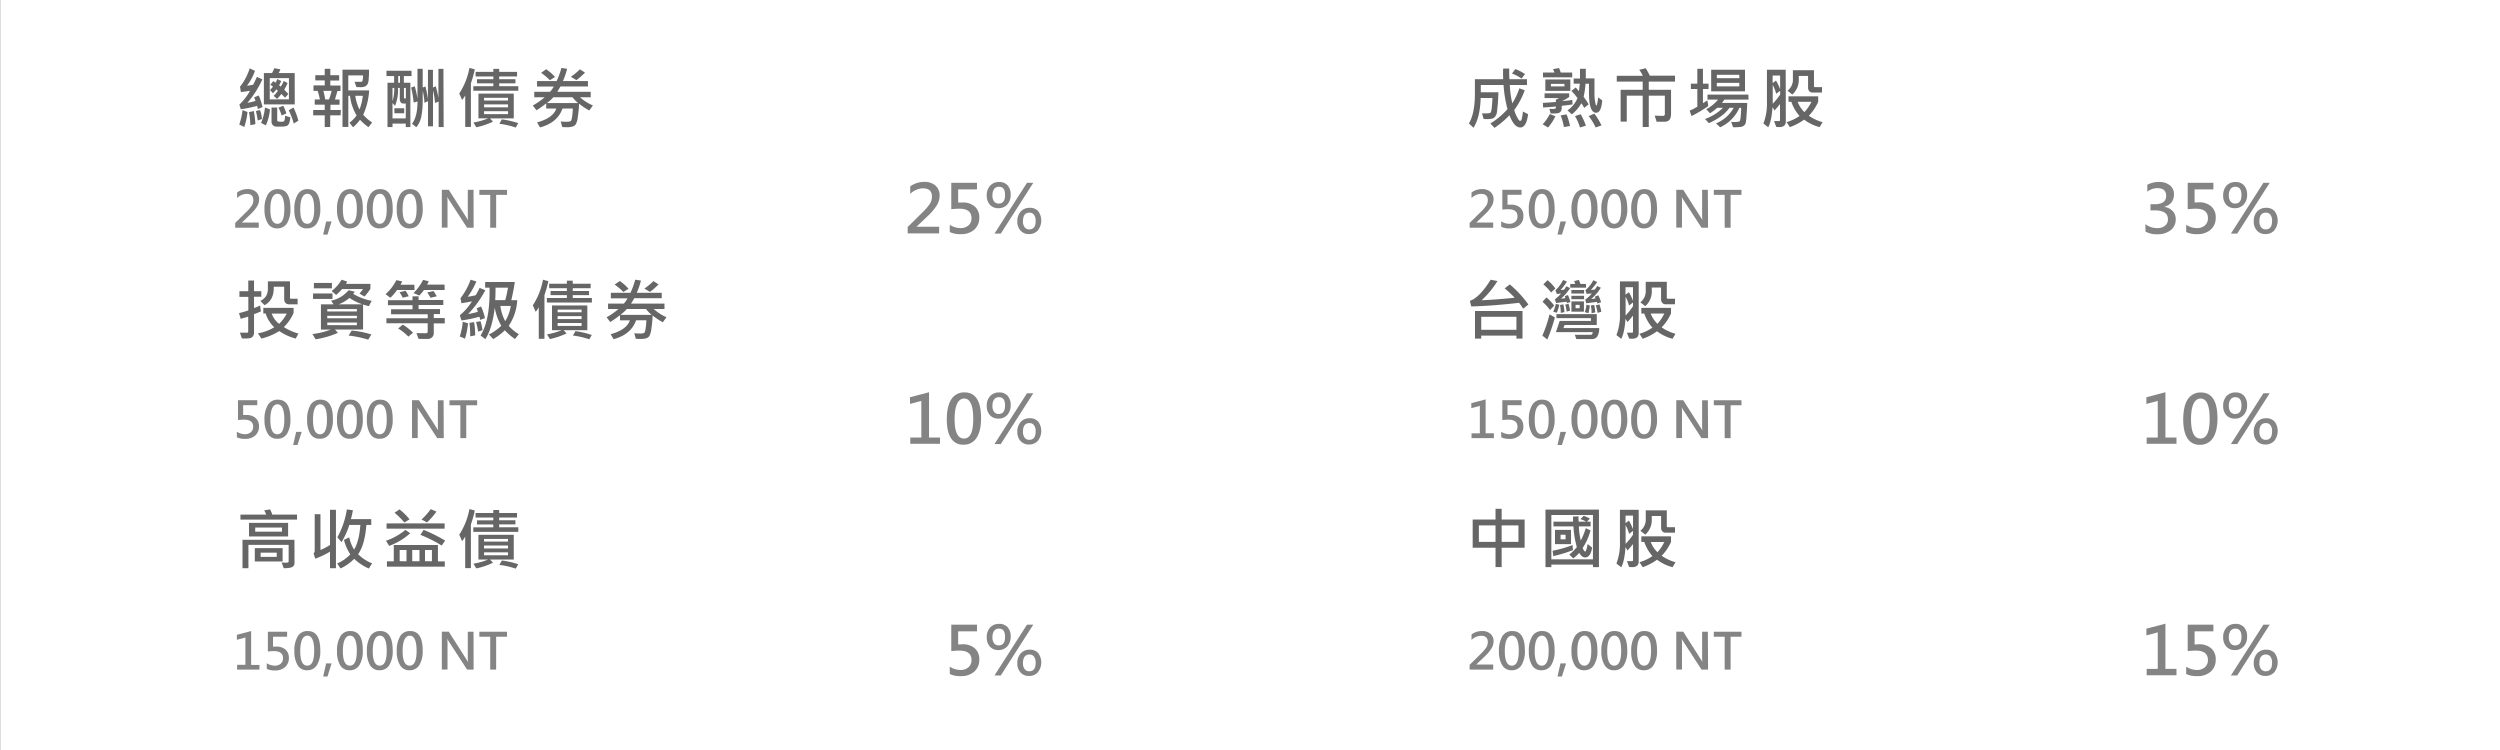 <svg id="圖層_1" data-name="圖層 1" xmlns="http://www.w3.org/2000/svg" viewBox="0 0 1000 300"><rect x="0" y="0" width="1000" height="300" fill="#333333" stroke="none"/><title>page6_pad_symbol2</title><rect x="0.07" y="-0.07" width="1006.87" height="300.8" style="fill:#fff"/><path d="M99,44.79a26.37,26.37,0,0,1-1.3,6l-2-1a24.8,24.8,0,0,0,1.31-5.74Zm6.08-2-1.94.85c-.08-.47-.18-.9-.28-1.28a59,59,0,0,1-6.53,1.34l-.59-1.85A21.94,21.94,0,0,0,100,36.3c-1.3.24-2.52.41-3.65.51L96,34.7a22.65,22.65,0,0,0,3.88-7.36l2.11,1a20.55,20.55,0,0,1-3.2,5.92,17.15,17.15,0,0,0,2.48-.38c.26-.49.76-1.53,1.5-3.13l2.17,1a38.26,38.26,0,0,1-6,9.39,27.39,27.39,0,0,0,3.24-.77,7.6,7.6,0,0,0-.51-1.42l1.82-.77A25.62,25.62,0,0,1,105,42.75Zm-2.89,6.87-2.06.4a29.18,29.18,0,0,0-.54-5.21l1.93-.43A36.25,36.25,0,0,1,102.15,49.62Zm2.64-2.08-1.74.62a29.46,29.46,0,0,0-.74-3.78L104,44A14.92,14.92,0,0,1,104.79,47.54ZM108,43.77a20.32,20.32,0,0,1-1.66,6.39l-1.9-1A22.52,22.52,0,0,0,106,43Zm9.9-2H105.55V29.22h3.26a12.21,12.21,0,0,0,.9-1.94l2.45.46a10.31,10.31,0,0,1-.68,1.48h6.4Zm-2.33-2.05V31.24H107.9v8.52Zm-.22-2.12L114,39.08c-.63-.67-1.12-1.17-1.45-1.49a17.5,17.5,0,0,1-1.73,1.95l-1.36-1.21a12.58,12.58,0,0,0,1.71-2l-.61-.59q-.47.57-1.38,1.56L108,36a16,16,0,0,0,1.2-1.34c-.28-.21-.64-.48-1.07-.78l1.21-1.44c.18.11.48.32.9.64a15.21,15.21,0,0,0,.69-1.47l1.59.83-.88,1.69a7.48,7.48,0,0,1,.64.53,11,11,0,0,0,1.2-2.28l1.56.83a18.38,18.38,0,0,1-1.35,2.66Zm.76,9.34a8.51,8.51,0,0,1-.47,2.42,1.9,1.9,0,0,1-.93,1,6.74,6.74,0,0,1-2.42.28c-.75,0-1.38,0-1.86,0a2,2,0,0,1-1.28-.58,1.82,1.82,0,0,1-.54-1.36V43h2.27v5a.53.53,0,0,0,.28.55,4.77,4.77,0,0,0,1.51.13,1,1,0,0,0,1.23-1,7,7,0,0,0,.12-1.4Zm-1.53-1.6-1.92.87a18.16,18.16,0,0,0-1.27-3.17l1.91-.74A19.54,19.54,0,0,1,114.56,45.38Zm4.79,2.93-1.88,1.15a26.7,26.7,0,0,0-2-5.3L117.37,43A25.92,25.92,0,0,1,119.35,48.31Z" style="fill:#666"/><path d="M136.25,46.12h-4.17v4.67h-2.19V46.12h-4.61V44h4.61V41.86h-4V39.78h2.06a22.78,22.78,0,0,0-.9-3.43h-1.66V34.17h4.5v-2h-3.78V30.09h3.78V27.53h2.24v2.56h3.53v2.12h-3.53v2h4.07v2.18h-1.23c-.22.85-.57,2-1,3.43h1.85v2.08h-3.64V44h4.17Zm-3.6-9.77h-3.3c.25.91.5,2.06.75,3.43h1.48A27.25,27.25,0,0,0,132.65,36.35ZM148.86,49l-1.48,1.87A23.25,23.25,0,0,1,144,47.91a18,18,0,0,1-2.76,3l-1.45-1.81a13.69,13.69,0,0,0,2.85-2.93A19.44,19.44,0,0,1,140,38.31h-.67V50.77H137V27.87h10.62c0,1.36-.05,2.6-.15,3.73a4.71,4.71,0,0,1-.49,2.14,5.15,5.15,0,0,1-.78.77,4.64,4.64,0,0,1-2.34.34c-.4,0-.82,0-1.27,0l-.77-2.12c.46,0,1.34,0,2.62,0a.6.6,0,0,0,.5-.28,6.61,6.61,0,0,0,.27-2.29h-5.9v6h8.35a27.49,27.49,0,0,1-2.37,9.74A17.34,17.34,0,0,0,148.86,49Zm-3.73-10.67h-3a16,16,0,0,0,1.68,5.46A22,22,0,0,0,145.13,38.31Z" style="fill:#666"/><path d="M164.63,30.42h-3.09V33.1h2.61V50.82h-1.84V49.44H157v1.38h-2V33.1h2.65V30.42H154.6V28.3h10Zm-2.32,16.93V41.42h-1a1.24,1.24,0,0,1-1-.47,1.81,1.81,0,0,1-.39-1.19V35.17h-.72a16.52,16.52,0,0,1-1.19,7.17L157,41.2v6.15Zm-4.63-12.18H157v5.28A15.41,15.41,0,0,0,157.68,35.17Zm4,10.13h-3.93v-2h3.93ZM160,33.1V30.42h-.72V33.1Zm2.35,6.28V35.17h-.77V39c0,.25.11.38.34.38Zm15.11,11.44h-2V40.61L174,41.2a25.69,25.69,0,0,0-.8-5V50.53h-2V40.45l-1.43.69a23.11,23.11,0,0,0-.69-4.79v3.43a33.81,33.81,0,0,1-.55,6.8,9.8,9.8,0,0,1-2,4.31l-1.73-1.38Q167,46.65,167,40.58l-1.54.43a43.17,43.17,0,0,0-1-6l1.45-.49a38.44,38.44,0,0,1,1.08,5v-12h2.09V35l1.1-.41a42.37,42.37,0,0,1,1,5.08V27.92h2V35l1.12-.49a34.65,34.65,0,0,1,1.07,4.77V27.56h2Z" style="fill:#666"/><path d="M189.92,27.74c-.2,1-.5,2.2-.92,3.61l-.64,2V50.77h-2.27V38.18A11.68,11.68,0,0,1,184.83,40l-1.12-2.6a28,28,0,0,0,4.06-10.24Zm17.41,8.56h-18V34.48h8V33.33h-6.53V31.67h6.53V30.58h-7.09V28.76h7.09v-1.2h2.35v1.2h7.15v1.82h-7.15v1.09h6.51v1.66h-6.51v1.15h7.66Zm-1.82,11.07H196l1.21,1.27a28.61,28.61,0,0,1-6.69,2.27L189.38,49a27.23,27.23,0,0,0,5.88-1.66h-3.88v-9.9h14.13Zm-2.3-7.17V39.13h-9.58V40.2Zm0,2.73V41.76h-9.58v1.17Zm0,2.73V44.49h-9.58v1.17Zm4.09,3.59-1,1.77a33.25,33.25,0,0,0-6.56-1.51l1-1.76A35.38,35.38,0,0,1,207.3,49.25Z" style="fill:#666"/><path d="M237.16,42.19l-1.45,2a27.62,27.62,0,0,1-4.09-2.71,42.8,42.8,0,0,1-.47,5.15,9.47,9.47,0,0,1-.77,3,2.57,2.57,0,0,1-1.09.9,6.77,6.77,0,0,1-2.61.34c-.76,0-1.35,0-1.78-.07l-.61-2.22a18.45,18.45,0,0,0,2,.12,6.35,6.35,0,0,0,1.72-.14,1,1,0,0,0,.5-.44,7.51,7.51,0,0,0,.36-1.65,26.92,26.92,0,0,0,.26-3.07H225q-2,5.7-9,7.57l-1.18-2q6.44-1.78,7.71-5.56h-4.05V41.35a43.68,43.68,0,0,1-3.88,2.76l-1.49-1.9a28.47,28.47,0,0,0,4.76-3.31h-4.17V36.73h6.31a10.67,10.67,0,0,0,1.5-2.12h-6.69V32.42h7.84a30.25,30.25,0,0,0,1.89-5.24l2.3.33a27.45,27.45,0,0,1-1.68,4.91h10v2.17h-11c-.18.36-.6,1.08-1.26,2.14h13.37V38.9h-4.29A19.31,19.31,0,0,0,237.16,42.19ZM222,30.79l-2.06,1.29a22.74,22.74,0,0,0-3.5-2.94l2-1.45A17.52,17.52,0,0,1,222,30.79Zm9.22,10.43A14.91,14.91,0,0,1,229,38.9h-7.66a17.12,17.12,0,0,1-2.56,2.32ZM234,29.05a28.8,28.8,0,0,1-3.43,3l-2.22-1.32a27.74,27.74,0,0,0,3.61-3Z" style="fill:#666"/><path d="M104.52,118.69h-2.91v4.52q.94-.3,2.46-1l.27,2.38c-1,.42-1.89.78-2.73,1.07v7.35a2.4,2.4,0,0,1-.41,1.47,1.91,1.91,0,0,1-1,.72,6.3,6.3,0,0,1-1.78.18c-.46,0-1,0-1.66,0l-.79-2.3,2.86,0c.3,0,.45-.14.45-.43v-6c-1.35.41-2.37.71-3,.88l-.67-2.27c1.58-.41,2.82-.77,3.72-1.1v-5.4H95.77v-2.28h3.54v-4.28h2.3v4.28h2.91Zm14.86,14.74-1.1,2a21.36,21.36,0,0,1-6.58-3,24.4,24.4,0,0,1-7.15,3l-1.38-2.1a18.15,18.15,0,0,0,6.54-2.44,12.68,12.68,0,0,1-3.45-5.51h-.94v-2.22h12.12v2a17.56,17.56,0,0,1-3.9,5.67A22,22,0,0,0,119.38,133.43Zm-.33-11.69h-3.24c-1.43,0-2.14-.75-2.14-2.27V114.7H109.5c.11,3.57-1.12,6-3.67,7.38l-1.71-1.71a5.8,5.8,0,0,0,2.35-2,6,6,0,0,0,.68-3.08v-2.75H116v6.61c0,.23.11.35.33.35h2.71Zm-4.34,3.69h-6a8.36,8.36,0,0,0,2.94,4.1A15.79,15.79,0,0,0,114.71,125.43Z" style="fill:#666"/><path d="M148.68,120.32l-1.12,2.14a18.57,18.57,0,0,1-2.33-.66v10H134l1.15,1.34a35.16,35.16,0,0,1-8.91,2.57L125,133.62a31.66,31.66,0,0,0,7.3-1.77h-3.93V121.74h5.06l-1-1.47a12.29,12.29,0,0,0,7-4.17l2.43.54a4.17,4.17,0,0,1-.58.9A21.6,21.6,0,0,0,148.68,120.32ZM133,119.58h-7.79v-2.2H133Zm-.24-4.26h-7.2v-2.15h7.2Zm10,9.26v-.94H130.91v.94Zm0,2.73v-1H130.91v1Zm0,2.78V129H130.91v1.05Zm5.38-14.47a30.46,30.46,0,0,1-2.34,3l-2-1.2c.23-.26.7-.86,1.44-1.79h-8.43a21.65,21.65,0,0,1-2.35,2.35l-1.81-1.56a16,16,0,0,0,4-4.54l2.19.74a2.37,2.37,0,0,1-.51.94h9.85ZM145,121.74a21.08,21.08,0,0,1-5.22-2.57,14.18,14.18,0,0,1-4.35,2.57Zm3.56,12.06-1.28,2.06a41.66,41.66,0,0,0-7.84-1.63l1.23-2A34.17,34.17,0,0,1,148.53,133.8Z" style="fill:#666"/><path d="M165.8,116h-7a16.8,16.8,0,0,1-2.67,3.11l-1.9-1.45a19.16,19.16,0,0,0,4.33-5.61l2.33.53c-.14.32-.37.76-.67,1.32h5.53Zm12.1,13.35h-4.39v3.88a2.22,2.22,0,0,1-.66,1.67,2.33,2.33,0,0,1-1.54.67c-.59,0-1.25,0-2,0s-1.35,0-1.91-.05l-.82-2.28c.71,0,2,.06,3.77.06.48,0,.72-.23.72-.67v-3.32H154.57v-2h16.51v-1.6H156.43v-2H165v-1.63h-9.82v-2H165v-1.56h2.43V120h9.9v2h-9.9v1.63H176v2h-2.49v1.6h4.39Zm-12.71,3.75-1.84,1.55a21,21,0,0,0-4.09-3.26l1.87-1.55A21,21,0,0,1,165.19,133.08Zm-1.71-14.58-2.4.54a15.89,15.89,0,0,0-1.29-2.17l2.46-.59A19.33,19.33,0,0,1,163.48,118.5ZM177.85,116h-8.27a17.06,17.06,0,0,1-1.87,2.22l-2.3-1a20.41,20.41,0,0,0,3.83-5.28l2.25.57a12.88,12.88,0,0,1-.66,1.34h7Zm-3.16,2.52-2.49.59a13.24,13.24,0,0,0-1.32-2.11l2.5-.59A18.85,18.85,0,0,1,174.69,118.5Z" style="fill:#666"/><path d="M194.13,116.1a42.33,42.33,0,0,1-6.87,9.5,22.91,22.91,0,0,0,3.88-.89,7,7,0,0,0-.48-1.39l1.76-.73a20.71,20.71,0,0,1,1.55,4.66l-1.92.72a5.34,5.34,0,0,0-.3-1.28,51.25,51.25,0,0,1-7.17,1.49l-.66-2.05a23.66,23.66,0,0,0,4.87-5.59c-1.19.25-2.59.5-4.21.75l-.39-2a27.08,27.08,0,0,0,4.06-7.41l2.3.7a30.39,30.39,0,0,1-3.45,6.12,29.79,29.79,0,0,0,3.18-.61,31,31,0,0,0,1.58-2.94Zm-6.92,13.21a31.06,31.06,0,0,1-1.2,6.15l-2.09-.88a25.9,25.9,0,0,0,1.17-5.89Zm2.86,4.84-2,.38c0-.39,0-.79,0-1.2a34.79,34.79,0,0,0-.3-4.18l1.87-.3A33.65,33.65,0,0,1,190.07,134.15Zm2.94-2.09-1.77.59a26.83,26.83,0,0,0-.82-3.85l1.79-.32A23.93,23.93,0,0,1,193,132.06Zm14.52,1.61L206,135.6a20.62,20.62,0,0,1-4.05-3.49,24.12,24.12,0,0,1-4.65,3.52l-1.74-1.83a19.82,19.82,0,0,0,4.95-3.48,21.48,21.48,0,0,1-2.6-7.3q-1,8.34-3.77,12.63l-1.9-1.45q3.83-6.19,3.58-19.14h-1.76v-2.25h11.86q-.6,4-1.4,7.27h2.38a20.42,20.42,0,0,1-3.4,10.24A16.11,16.11,0,0,0,207.53,133.67Zm-4.32-18.61h-5c0,1.53,0,3.2-.13,5h4C202.55,118.47,202.9,116.8,203.21,115.06Zm1.1,7.32h-4.16a17.06,17.06,0,0,0,1.94,6.08A16.67,16.67,0,0,0,204.31,122.38Z" style="fill:#666"/><path d="M219.34,112.46c-.19,1-.5,2.19-.92,3.6l-.64,2v17.46h-2.27V122.89a11.12,11.12,0,0,1-1.25,1.84l-1.13-2.6a28.13,28.13,0,0,0,4.07-10.24ZM236.75,121h-18V119.2h8v-1.15h-6.53v-1.66h6.53v-1.1h-7.09v-1.81h7.09v-1.21h2.35v1.21h7.15v1.81h-7.15v1.1h6.51v1.66h-6.51v1.15h7.66Zm-1.82,11.08h-9.49l1.2,1.26a28.73,28.73,0,0,1-6.69,2.28l-1.15-1.88a27.81,27.81,0,0,0,5.88-1.66H220.8v-9.9h14.13Zm-2.3-7.17v-1.07h-9.58v1.07Zm0,2.73v-1.18h-9.58v1.18Zm0,2.73V129.2h-9.58v1.18Zm4.09,3.59-1,1.76a32.47,32.47,0,0,0-6.55-1.5l1-1.76A33.9,33.9,0,0,1,236.72,134Z" style="fill:#666"/><path d="M266.58,126.9l-1.45,2a26.85,26.85,0,0,1-4.09-2.7,42.63,42.63,0,0,1-.47,5.14,9.66,9.66,0,0,1-.76,3,2.67,2.67,0,0,1-1.1.9,7,7,0,0,1-2.61.33q-1.14,0-1.77-.06l-.62-2.22c.72.07,1.4.11,2,.11a5.91,5.91,0,0,0,1.71-.14,1,1,0,0,0,.5-.43,7.66,7.66,0,0,0,.36-1.66,24.65,24.65,0,0,0,.26-3.07h-4.11q-2,5.72-9,7.58l-1.18-2q6.44-1.78,7.71-5.56H248v-2.06a45.74,45.74,0,0,1-3.88,2.75l-1.49-1.89a28.11,28.11,0,0,0,4.76-3.32h-4.17v-2.17h6.31a10.6,10.6,0,0,0,1.5-2.11h-6.69v-2.2h7.84a30.86,30.86,0,0,0,1.9-5.24l2.29.33a27.18,27.18,0,0,1-1.68,4.91h10v2.17H253.69c-.19.37-.61,1.08-1.27,2.14h13.37v2.17H261.5A19.31,19.31,0,0,0,266.58,126.9Zm-15.17-11.4-2.06,1.29a22.74,22.74,0,0,0-3.5-2.94l2.05-1.45A18.17,18.17,0,0,1,251.41,115.5Zm9.22,10.44a15.41,15.41,0,0,1-2.24-2.33h-7.66a17.08,17.08,0,0,1-2.56,2.33Zm2.79-12.18a29.58,29.58,0,0,1-3.42,3l-2.23-1.32a27.55,27.55,0,0,0,3.61-3Z" style="fill:#666"/><path d="M118.81,207.83H96.18v-2h10.3a8.57,8.57,0,0,0-.81-1.66l2.35-.43a12.47,12.47,0,0,1,.89,2.09h9.9Zm-1,17.36a1.82,1.82,0,0,1-.73,1.49c-.49.39-1.68.6-3.58.61l-.85-2.3c.6.06,1.11.08,1.52.08a2.61,2.61,0,0,0,1.07-.13.43.43,0,0,0,.22-.39v-6.61H99.37v9.35H97V215.93h20.78Zm-2.57-10.59H99.6v-5.46h15.65Zm-2.2,10H101.92v-5.36h11.13Zm-.26-11.94V211h-10.7v1.66Zm-2.09,10.08v-1.68h-6.44v1.68Z" style="fill:#666"/><path d="M134.38,227.27H132v-6.6a34,34,0,0,1-5.89,2.81l-.69-2.14a1.36,1.36,0,0,0,.46-1V205.69h2.3V220a27.44,27.44,0,0,0,3.82-2V203.93h2.38Zm14.47-1.92-1.32,2.06a20.23,20.23,0,0,1-5.85-3.88,19,19,0,0,1-5.46,3.85l-1.36-2a15.27,15.27,0,0,0,5.27-3.65,17.89,17.89,0,0,1-2.54-5.8l2.11-1a15.06,15.06,0,0,0,1.93,4.9q2.06-3.36,2.51-9.85h-4.42a29,29,0,0,1-3.12,6.86l-1.66-1.93a33.4,33.4,0,0,0,3.8-11.13l2.41.3a25.6,25.6,0,0,1-.81,3.58h8.16v2.32h-1.95q-.62,8-3.31,11.69A16.85,16.85,0,0,0,148.85,225.35Z" style="fill:#666"/><path d="M164.09,213.3a25.89,25.89,0,0,1-8.42,5.06l-1.28-2.05a24.76,24.76,0,0,0,7.78-4.36Zm13.76-1.84H154.62v-2.11h23.23Zm.07,15.22H154.77v-2.16h2.74V218h17.66v6.55h2.75Zm-14.09-18.94L161.74,209a29,29,0,0,0-3.93-3.9l2-1.35A24.92,24.92,0,0,1,163.83,207.74Zm-1.23,16.78V220h-2.73v4.48Zm5.19,0V220H164.9v4.48Zm10.26-8.29-1.35,2a53.39,53.39,0,0,0-8.53-4.29l1.28-2A64.38,64.38,0,0,1,178.05,216.23Zm-3.47-11.59a28.73,28.73,0,0,1-3.77,4.34l-2.2-1.18a26.2,26.2,0,0,0,3.67-4.15Zm-1.81,19.88V220H170v4.48Z" style="fill:#666"/><path d="M189.91,204.19c-.19,1-.49,2.19-.91,3.6l-.64,2v17.46h-2.28V214.62a10.53,10.53,0,0,1-1.25,1.84l-1.12-2.59a28.28,28.28,0,0,0,4.06-10.24Zm17.41,8.55h-18v-1.81h8v-1.15h-6.53v-1.66h6.53V207h-7.09v-1.81h7.09V204h2.35v1.21h7.14V207h-7.14v1.1h6.5v1.66h-6.5v1.15h7.65Zm-1.81,11.08H196l1.2,1.26a28.35,28.35,0,0,1-6.68,2.28l-1.15-1.88a27.55,27.55,0,0,0,5.87-1.66h-3.87v-9.9h14.13Zm-2.3-7.17v-1.07h-9.59v1.07Zm0,2.73V218.2h-9.59v1.18Zm0,2.73v-1.18h-9.59v1.18Zm4.09,3.59-1,1.76a32.57,32.57,0,0,0-6.56-1.5l1-1.76A34,34,0,0,1,207.3,225.7Z" style="fill:#666"/><path d="M611.23,45.69q-.66,5.3-3.1,5.3c-1.65,0-3.1-1.63-4.33-4.9a37.57,37.57,0,0,1-6,5.06l-1.66-1.77A29.54,29.54,0,0,0,603,43.66,50.64,50.64,0,0,1,601.42,34h-9.1v2.91h7.06c-.09,2.19-.19,3.91-.3,5.15s-.22,2.18-.31,2.82a3.65,3.65,0,0,1-.67,1.69,2.32,2.32,0,0,1-1.33.9,9.38,9.38,0,0,1-2,.17c-.42,0-.86,0-1.31-.05l-.67-2.22c.54,0,1,0,1.39,0q1.89,0,2.13-.42a8.38,8.38,0,0,0,.44-2.4c.13-1.31.21-2.43.22-3.34h-4.71q-.19,7.66-2.86,11.9l-1.84-1.74q2.4-4,2.4-12v-5.7h11.31c-.06-1.42-.08-2.84,0-4.25h2.41c0,.44,0,.91,0,1.39,0,.85,0,1.8.11,2.86h7V34h-6.87a40.89,40.89,0,0,0,1,7.32,27.56,27.56,0,0,0,2.83-6l2.14.77a29.61,29.61,0,0,1-4.2,7.91,13.27,13.27,0,0,0,1.14,2.83,6.58,6.58,0,0,0,.87,1.37.63.63,0,0,0,.39.13.47.47,0,0,0,.37-.15,4.74,4.74,0,0,0,.39-1.32,15.25,15.25,0,0,0,.31-2.27Zm-1.28-16-1.33,1.73a16.55,16.55,0,0,0-3.83-2l1.33-1.79A15.53,15.53,0,0,1,610,29.66Z" style="fill:#666"/><path d="M622.15,46.5A18.77,18.77,0,0,1,619.21,51l-2.14-1.28a18,18,0,0,0,2.86-4.1ZM629,41.78q-2.3.33-4.32.54v.91a2.23,2.23,0,0,1-.36,1.31,1.76,1.76,0,0,1-.9.67,7.7,7.7,0,0,1-2,.17q-.64,0-1.17,0l-.49-1.86c.47,0,.88.06,1.22.06a2.57,2.57,0,0,0,1.15-.15.5.5,0,0,0,.22-.47v-.36c-1.74.17-3.45.31-5.11.41l-.08-1.86c1.23-.06,3-.17,5.19-.36v-.92a8,8,0,0,0,1.24-.64h-5.76V37.32h9.85v1.47a25.7,25.7,0,0,1-2.81,1.66c1.49-.12,2.84-.28,4.06-.48Zm-.1-10.85H617.2V29h4.59c-.25-.61-.45-1.07-.58-1.36l2.41-.41q.52,1.24.69,1.77h4.55Zm-.77,5.42h-10V31.78h10Zm-2.35-1.79v-1h-5.41v1ZM628,50.4l-2.44.42a22.48,22.48,0,0,0-1.31-4.65l2.35-.43A21.87,21.87,0,0,1,628,50.4Zm12.89-10.22q-.39,4.92-2.42,4.92-2.88,0-2.88-7.86V33.49h-1.39a33.53,33.53,0,0,1-.75,5.25,21.22,21.22,0,0,1,2,3l-1.79,1.43a9.88,9.88,0,0,0-1.12-1.86,15.19,15.19,0,0,1-3.8,4.42l-1.74-1.57a11.21,11.21,0,0,0,4-4.92,23.57,23.57,0,0,0-2.43-2.86L630.26,35a14.36,14.36,0,0,1,1.3,1.48c.08-.43.2-1.42.36-3h-2.45V31.41H632c0-.63,0-1.29,0-2s0-1.3,0-1.89l2.32,0c0,1.78,0,3.06,0,3.83h3.47v6.21a15.79,15.79,0,0,0,.31,3.35,4.7,4.7,0,0,0,.4,1.43q.12,0,.36-.87a13.27,13.27,0,0,0,.38-2.53Zm-6.5,10.08L632,51a21.26,21.26,0,0,0-2-4.58l2.3-.72A28.35,28.35,0,0,1,634.35,50.26Zm6.23-.1-2.36.83a22,22,0,0,0-2.8-4.54l2.27-1A22.52,22.52,0,0,1,640.58,50.16Z" style="fill:#666"/><path d="M670,32.64H659.51v3.27h8.91v9.65c0,2.09-.85,3.13-2.56,3.13l-3.21,0-.77-2.45c1.2.07,2.32.11,3.37.11a.74.74,0,0,0,.45-.18.5.5,0,0,0,.24-.41V38.28h-6.43V50.79h-2.43V38.28H650.7V48.64h-2.45V35.91h8.83V32.64H646.7V30.31h10.43a13.67,13.67,0,0,0-1.44-2.39l2.59-.64a26.46,26.46,0,0,1,1.64,3H670Z" style="fill:#666"/><path d="M683.42,35.6h-2.24v5.67c.33-.18.92-.56,1.78-1.15l.36,2.3a51.16,51.16,0,0,1-6.71,4l-.75-2.15a24.79,24.79,0,0,0,3.07-1.6V35.6h-2.58V33.46h2.58V27.53h2.25v5.93h2.24Zm16,4.24h-9.68a15.3,15.3,0,0,1-.94,1.33h10.09c-.07,1.95-.17,3.73-.3,5.35a14.84,14.84,0,0,1-.37,2.88,2.21,2.21,0,0,1-.63.82,2.55,2.55,0,0,1-1.16.52,20.94,20.94,0,0,1-3.21.15l-.75-2.15q.72.06,1.47.06c1.11,0,1.79-.14,2-.43s.43-2,.54-5.24h-.72a15.46,15.46,0,0,1-7.7,7.78l-1.66-1.55a14.36,14.36,0,0,0,7.08-6.23h-1.69c-1.69,2.38-4.43,4.43-8.23,6.12L682,47.59a19.19,19.19,0,0,0,7.17-4.46h-2.29A25.79,25.79,0,0,1,684,45.32l-1.51-1.63a16,16,0,0,0,4.75-3.85H683v-2h16.36ZM698,36.52H684.47V27.9H698Zm-2.27-5.23V29.91h-9v1.38Zm0,3.27V33.15h-9v1.41Z" style="fill:#666"/><path d="M714.33,48.58c0,1.5-.88,2.25-2.63,2.25q-.57,0-1.2-.06l-.88-2.35c.33,0,1,0,2,0,.26,0,.38-.12.38-.36V41.63c-.82,1-1.55,1.88-2.19,2.57l-.8-1.35c-.27,3.75-.84,6.43-1.71,8.06l-1.93-1.5a22.21,22.21,0,0,0,1.4-8.86V27.9h7.51Zm-2.28-12.92V30.22h-3v3l1.36-1A22.37,22.37,0,0,1,712.05,35.66Zm0,2.19V36.32l-1.58,1.19A14.57,14.57,0,0,0,709.09,34v7.5A28.48,28.48,0,0,0,712.05,37.85Zm17,11-1.19,2a17.18,17.18,0,0,1-6.2-3,22.37,22.37,0,0,1-5.72,3l-1.31-2a17.88,17.88,0,0,0,5.19-2.46,16,16,0,0,1-3.27-5.66H715.4V38.52h11.87v2.24a19.16,19.16,0,0,1-3.74,5.54A18.21,18.21,0,0,0,729.07,48.88Zm-.27-11.83H725a1.6,1.6,0,0,1-1.28-.56,1.92,1.92,0,0,1-.49-1.29V30.37h-3.72v1.2a7.85,7.85,0,0,1-2.59,6.26L715,36.3a5.63,5.63,0,0,0,2.16-4.81v-3.4h8.43v6.34a.38.38,0,0,0,.43.43h2.81Zm-4.23,3.71h-5.48a11,11,0,0,0,2.69,4.11A17.09,17.09,0,0,0,724.57,40.76Z" style="fill:#666"/><path d="M611.35,121.81l-2.07,1.66a25,25,0,0,0-1.66-2.35q-10.3,1.22-19.12,1.46l-.56-2.24q3.84-1.25,8.33-8.45l2.71.53a36,36,0,0,1-6.34,7.68q5.24-.19,13.22-1a37.28,37.28,0,0,0-4-3.75l2.06-1.58A42.35,42.35,0,0,1,611.35,121.81ZM609,135.45h-2.43v-1.2H592.49v1.2H590V124.39H609Zm-2.43-3.53v-5.21H592.49v5.21Z" style="fill:#666"/><path d="M621.94,127a69.68,69.68,0,0,1-3,8.8l-2-1.55a51.65,51.65,0,0,0,2.88-8.53Zm-.28-4.73L620,124a20.46,20.46,0,0,0-3-3.29l1.58-1.74A18.5,18.5,0,0,1,621.66,122.22Zm.46-6.86L620.43,117a20.31,20.31,0,0,0-3.1-3.26l1.68-1.66A15.84,15.84,0,0,1,622.12,115.36Zm1.61,6.48a17.08,17.08,0,0,1-1,3.19l-1.44-.38a18.7,18.7,0,0,0,1.06-3.16Zm4.44-1.12-1.37.51a1.86,1.86,0,0,0-.16-.59c-.94.08-2.34.25-4.19.53l-.49-1.5a16,16,0,0,0,2.48-2.3c-1,.11-1.62.16-1.73.16l-.54-1.46a14.66,14.66,0,0,0,3.06-4.11l1.54.59a20.43,20.43,0,0,1-2.51,3.37,4.69,4.69,0,0,0,1.44-.13l.86-1.36,1.48.77a21.26,21.26,0,0,1-3.62,4.21,11.83,11.83,0,0,0,1.74-.22c-.11-.37-.19-.62-.24-.77l1.28-.46A27.19,27.19,0,0,1,628.17,120.72Zm11.5,10.46a6.12,6.12,0,0,1-.83,3.49,2.57,2.57,0,0,1-2.12.9h-6.2l-.59-1.71h6.45c.38,0,.62-.36.72-1.07H622.39l1.47-4.47h12.52v-1.13h-13.8v-1.58h16.13V130H625.82l-.46,1.23Zm-13.91-6.38-1.45.3a17.23,17.23,0,0,0-.3-3.16l1.32-.26A15.09,15.09,0,0,1,625.76,124.8Zm2.28-.58-1.4.38a14.34,14.34,0,0,0-.54-2.79l1.32-.35C627.69,122.48,627.9,123.4,628,124.22Zm6.38-9.2h-6.33v-1.5h2a5.2,5.2,0,0,0-.44-1.12l1.84-.49a8.56,8.56,0,0,1,.69,1.61h2.19Zm-.79,2.33h-5.08V116h5.08Zm0,2.27h-5.08v-1.36h5.08Zm-.06,5h-5v-4.11h5Zm-1.71-1.4v-1.33h-1.63v1.33Zm4.07-1.09a17.29,17.29,0,0,1-.57,3.11l-1.42-.46a12.31,12.31,0,0,0,.64-2.94Zm4.49-1.28-1.45.51-.18-.67c-1.48.23-2.92.4-4.31.54l-.37-1.45a14.14,14.14,0,0,0,2.64-2.43l-2.1.13-.49-1.44a12.89,12.89,0,0,0,3.15-4l1.58.73a25.85,25.85,0,0,1-2.53,3.12,7.13,7.13,0,0,0,1.56-.13,7,7,0,0,0,.94-1.42l1.48.7a19.28,19.28,0,0,1-3.88,4.52,14.63,14.63,0,0,0,1.76-.25,2.79,2.79,0,0,0-.3-.69l1.4-.56A14.64,14.64,0,0,1,640.42,120.85Zm-2.33,4.06-1.47.33a13.78,13.78,0,0,0-.29-3.11l1.36-.19A16.06,16.06,0,0,1,638.09,124.91Zm2.43-.26-1.47.43a27.76,27.76,0,0,0-.72-3l1.45-.36A17.08,17.08,0,0,1,640.52,124.65Z" style="fill:#666"/><path d="M655.48,133.23c0,1.51-.88,2.26-2.63,2.26a10.12,10.12,0,0,1-1.2-.07l-.88-2.35c.33,0,1,0,2.05,0,.26,0,.38-.12.38-.37v-6.45c-.82,1-1.55,1.89-2.19,2.57l-.8-1.34q-.4,5.61-1.71,8.06l-1.93-1.5a22.27,22.27,0,0,0,1.4-8.86V112.55h7.51Zm-2.28-12.92v-5.43h-3v3l1.36-1A21.87,21.87,0,0,1,653.2,120.31Zm0,2.2V121l-1.58,1.19a14.41,14.41,0,0,0-1.38-3.49v7.5A29.18,29.18,0,0,0,653.2,122.51Zm17,11-1.19,2a17.43,17.43,0,0,1-6.2-3,22.69,22.69,0,0,1-5.72,3l-1.31-2a17.76,17.76,0,0,0,5.19-2.46,16,16,0,0,1-3.27-5.65h-1.17v-2.25h11.87v2.25a19.29,19.29,0,0,1-3.74,5.54A18.43,18.43,0,0,0,670.22,133.53ZM670,121.71h-3.8a1.64,1.64,0,0,1-1.28-.56,2,2,0,0,1-.49-1.3V115h-3.72v1.2a7.86,7.86,0,0,1-2.58,6.26l-2-1.53a5.63,5.63,0,0,0,2.16-4.81v-3.39h8.43v6.33a.38.38,0,0,0,.43.43H670Zm-4.23,3.71h-5.48a11,11,0,0,0,2.69,4.1A17,17,0,0,0,665.72,125.42Z" style="fill:#666"/><path d="M609.85,219.1h-9.19v7.72h-2.45V219.1h-9.14V207.8h9.14v-4.29h2.45v4.29h9.19Zm-11.64-2.36v-6.59h-6.66v6.59Zm9.17,0v-6.59h-6.72v6.59Z" style="fill:#666"/><path d="M639.58,226.85h-2.4v-1H620.54v1h-2.35v-23h21.39Zm-2.4-3.13V206H620.54v17.73Zm-8-3.67a57,57,0,0,1-7.86,2.4l-.28-2.15a49.77,49.77,0,0,0,8-2.27Zm7.67-1q-.66,3.93-2.79,3.93c-.88,0-1.67-.61-2.37-1.84a13.46,13.46,0,0,1-2.41,2.22l-1.55-1.53a19.76,19.76,0,0,0,3-3,37.5,37.5,0,0,1-1.35-8.27h-8v-1.89h7.83c0-.34,0-1,0-2.06l2.19-.06a13.48,13.48,0,0,0,.08,2.12h3a9.72,9.72,0,0,0-2.3-1l1.29-1.34a13.09,13.09,0,0,1,2.46,1.13l-1.15,1.2h1.47v1.89h-4.71a27.8,27.8,0,0,0,.77,5.67,29,29,0,0,0,2-4.95l1.89.89a23,23,0,0,1-3.12,7,3.2,3.2,0,0,0,.52,1.08q.33.39.45.39c.12,0,.28-.24.48-.74a10,10,0,0,0,.5-2.31Zm-8.43-1.41H622v-5.7h6.39Zm-2.19-1.91v-1.84h-2v1.84Z" style="fill:#666"/><path d="M655.48,224.6c0,1.51-.88,2.26-2.63,2.26a10.12,10.12,0,0,1-1.2-.07l-.87-2.35c.32,0,1,0,2.05,0a.33.33,0,0,0,.38-.37v-6.45c-.82,1-1.55,1.89-2.2,2.57l-.8-1.34q-.4,5.61-1.71,8.06l-1.93-1.5a22.27,22.27,0,0,0,1.4-8.86V203.92h7.51Zm-2.27-12.92v-5.43h-3v3l1.36-1A23,23,0,0,1,653.21,211.68Zm0,2.2v-1.53l-1.58,1.19a15.08,15.08,0,0,0-1.39-3.49v7.5A28.56,28.56,0,0,0,653.21,213.88Zm17,11-1.18,2a17.47,17.47,0,0,1-6.21-3,22.69,22.69,0,0,1-5.72,3l-1.31-2a17.74,17.74,0,0,0,5.19-2.45,16.27,16.27,0,0,1-3.27-5.66h-1.17v-2.25h11.87v2.25a19.49,19.49,0,0,1-3.73,5.54A18.13,18.13,0,0,0,670.22,224.9ZM670,213.08h-3.8a1.61,1.61,0,0,1-1.27-.56,1.91,1.91,0,0,1-.49-1.29v-4.84h-3.73v1.2a7.86,7.86,0,0,1-2.58,6.26l-2-1.53a5.63,5.63,0,0,0,2.17-4.8v-3.4h8.42v6.34a.38.38,0,0,0,.43.43H670Zm-4.23,3.71h-5.47a10.91,10.91,0,0,0,2.69,4.1A17,17,0,0,0,665.72,216.79Z" style="fill:#666"/><path d="M375.65,93.36H363.07V90.8L368.94,85a21.94,21.94,0,0,0,2.89-3.32,5.4,5.4,0,0,0,.94-3q0-3.34-3.56-3.35a7.57,7.57,0,0,0-5.12,2.23v-3a9.39,9.39,0,0,1,5.67-1.8,6.4,6.4,0,0,1,4.44,1.48,5.18,5.18,0,0,1,1.65,4.06A7.34,7.34,0,0,1,374.8,82a20.55,20.55,0,0,1-3.64,4.35l-4.49,4.28v.07h9Z" style="fill:#848484"/><path d="M379.9,89.92a7.92,7.92,0,0,0,4.28,1.32,4.65,4.65,0,0,0,3.19-1.07,3.64,3.64,0,0,0,1.23-2.9c0-2.52-1.62-3.79-4.86-3.79-.77,0-1.84.07-3.23.2V73.13h10.28v2.63h-7.52V81C384,81,384.59,81,385,81a7.16,7.16,0,0,1,4.92,1.61A5.66,5.66,0,0,1,391.72,87a6.2,6.2,0,0,1-2,4.85,7.75,7.75,0,0,1-5.37,1.81,9.38,9.38,0,0,1-4.44-.85Z" style="fill:#848484"/><path d="M394.7,78.26a5.59,5.59,0,0,1,1.35-4,4.67,4.67,0,0,1,3.6-1.45,4.3,4.3,0,0,1,3.41,1.36,5.38,5.38,0,0,1,1.21,3.73,5.57,5.57,0,0,1-1.35,3.9,4.62,4.62,0,0,1-3.59,1.48A4.37,4.37,0,0,1,396,81.93,5.24,5.24,0,0,1,394.7,78.26Zm2.27-.13a3.92,3.92,0,0,0,.66,2.44,2.24,2.24,0,0,0,1.86.85c1.69,0,2.53-1.14,2.53-3.41s-.81-3.3-2.45-3.3a2.25,2.25,0,0,0-1.92.89A4.14,4.14,0,0,0,397,78.13Zm16.34-5-13,20.32h-2.52l13-20.32ZM406.93,88.6a5.67,5.67,0,0,1,1.36-4,4.67,4.67,0,0,1,3.59-1.47,4.31,4.31,0,0,1,3.42,1.36,6.36,6.36,0,0,1-.15,7.66,4.6,4.6,0,0,1-3.57,1.48,4.31,4.31,0,0,1-3.38-1.41A5.24,5.24,0,0,1,406.93,88.6Zm2.26-.11a3.84,3.84,0,0,0,.68,2.43,2.26,2.26,0,0,0,1.86.84c1.69,0,2.53-1.13,2.53-3.4a3.92,3.92,0,0,0-.66-2.44,2.16,2.16,0,0,0-1.81-.86C410.06,85.06,409.19,86.21,409.19,88.49Z" style="fill:#848484"/><path d="M103.5,91.09H94.07V89.17l4.4-4.33a16.81,16.81,0,0,0,2.17-2.49,4,4,0,0,0,.7-2.28q0-2.52-2.67-2.52a5.67,5.67,0,0,0-3.84,1.68V77a7,7,0,0,1,4.25-1.36,4.82,4.82,0,0,1,3.33,1.12,3.86,3.86,0,0,1,1.24,3,5.42,5.42,0,0,1-.79,2.76,15.41,15.41,0,0,1-2.73,3.26l-3.37,3.22v0h6.74Z" style="fill:#848484"/><path d="M105.8,83.79a11,11,0,0,1,1.37-6.06,4.45,4.45,0,0,1,4-2.07q5,0,5,7.77a10.65,10.65,0,0,1-1.35,5.86,4.41,4.41,0,0,1-3.92,2.06,4.18,4.18,0,0,1-3.74-1.94A10.26,10.26,0,0,1,105.8,83.79Zm2.34-.08c0,3.86.94,5.8,2.82,5.8s2.77-2,2.77-5.92-.91-6.07-2.72-6.07S108.14,79.58,108.14,83.71Z" style="fill:#848484"/><path d="M117.75,83.79a11,11,0,0,1,1.37-6.06,4.45,4.45,0,0,1,4-2.07q5,0,5,7.77a10.65,10.65,0,0,1-1.35,5.86,4.41,4.41,0,0,1-3.92,2.06A4.18,4.18,0,0,1,119,89.41,10.34,10.34,0,0,1,117.75,83.79Zm2.35-.08c0,3.86.93,5.8,2.81,5.8s2.77-2,2.77-5.92-.9-6.07-2.71-6.07S120.1,79.58,120.1,83.71Z" style="fill:#848484"/><path d="M132.63,88.59,131,93.85h-1.73l1.19-5.26Z" style="fill:#848484"/><path d="M134.81,83.79a11,11,0,0,1,1.37-6.06,4.45,4.45,0,0,1,4-2.07q5,0,4.94,7.77a10.65,10.65,0,0,1-1.35,5.86,4.39,4.39,0,0,1-3.91,2.06,4.2,4.2,0,0,1-3.75-1.94A10.35,10.35,0,0,1,134.81,83.79Zm2.34-.08c0,3.86.94,5.8,2.81,5.8s2.77-2,2.77-5.92-.9-6.07-2.71-6.07S137.15,79.58,137.15,83.71Z" style="fill:#848484"/><path d="M146.76,83.79a11,11,0,0,1,1.37-6.06,4.45,4.45,0,0,1,4-2.07q4.95,0,4.95,7.77a10.56,10.56,0,0,1-1.36,5.86,4.39,4.39,0,0,1-3.91,2.06A4.2,4.2,0,0,1,148,89.41,10.35,10.35,0,0,1,146.76,83.79Zm2.34-.08c0,3.86.94,5.8,2.81,5.8s2.78-2,2.78-5.92-.91-6.07-2.72-6.07S149.1,79.58,149.1,83.71Z" style="fill:#848484"/><path d="M158.71,83.79a11,11,0,0,1,1.37-6.06,4.45,4.45,0,0,1,4-2.07q5,0,5,7.77a10.65,10.65,0,0,1-1.35,5.86,4.42,4.42,0,0,1-3.92,2.06A4.18,4.18,0,0,1,160,89.41,10.26,10.26,0,0,1,158.71,83.79Zm2.34-.08c0,3.86.94,5.8,2.81,5.8s2.78-2,2.78-5.92-.91-6.07-2.72-6.07S161.05,79.58,161.05,83.71Z" style="fill:#848484"/><path d="M189.45,91.09h-2.62l-7.26-11.18a6.71,6.71,0,0,1-.59-1.07h-.06a17.54,17.54,0,0,1,.09,2.21v10h-2.28V75.92h2.78l7,11c.33.52.56.89.67,1.09h.05a16.13,16.13,0,0,1-.11-2.18V75.92h2.29Z" style="fill:#848484"/><path d="M202.81,77.94h-4.35V91.09h-2.37V77.94h-4.35v-2h11.07Z" style="fill:#848484"/><path d="M94.73,172.68a6,6,0,0,0,3.22,1,3.54,3.54,0,0,0,2.39-.8,2.76,2.76,0,0,0,.92-2.18q0-2.83-3.65-2.84c-.57,0-1.38.05-2.42.15v-7.92h7.71v2H97.26V166c.57,0,1,0,1.28,0a5.36,5.36,0,0,1,3.7,1.21,4.23,4.23,0,0,1,1.36,3.35,4.65,4.65,0,0,1-1.51,3.64,5.83,5.83,0,0,1-4,1.35,7.2,7.2,0,0,1-3.33-.63Z" style="fill:#848484"/><path d="M105.8,168a11,11,0,0,1,1.37-6.06,4.45,4.45,0,0,1,4-2.07q5,0,5,7.77a10.7,10.7,0,0,1-1.35,5.86,4.4,4.4,0,0,1-3.92,2,4.16,4.16,0,0,1-3.74-1.94A10.22,10.22,0,0,1,105.8,168Zm2.34-.09q0,5.81,2.82,5.8c1.84,0,2.77-2,2.77-5.92s-.91-6.07-2.72-6.07S108.14,163.75,108.14,167.87Z" style="fill:#848484"/><path d="M120.68,172.76,119,178h-1.73l1.19-5.25Z" style="fill:#848484"/><path d="M122.86,168a11.06,11.06,0,0,1,1.36-6.06,4.48,4.48,0,0,1,4-2.07q5,0,4.94,7.77a10.7,10.7,0,0,1-1.35,5.86,4.39,4.39,0,0,1-3.92,2,4.16,4.16,0,0,1-3.74-1.94A10.31,10.31,0,0,1,122.86,168Zm2.34-.09q0,5.81,2.81,5.8t2.77-5.92c0-4-.9-6.07-2.71-6.07S125.2,163.75,125.2,167.87Z" style="fill:#848484"/><path d="M134.81,168a11,11,0,0,1,1.37-6.06,4.45,4.45,0,0,1,4-2.07q5,0,4.94,7.77a10.7,10.7,0,0,1-1.35,5.86,4.38,4.38,0,0,1-3.91,2,4.18,4.18,0,0,1-3.75-1.94A10.31,10.31,0,0,1,134.81,168Zm2.34-.09q0,5.81,2.81,5.8t2.77-5.92c0-4-.9-6.07-2.71-6.07S137.15,163.75,137.15,167.87Z" style="fill:#848484"/><path d="M146.76,168a11,11,0,0,1,1.37-6.06,4.45,4.45,0,0,1,4-2.07q4.95,0,4.95,7.77a10.61,10.61,0,0,1-1.36,5.86,4.38,4.38,0,0,1-3.91,2,4.18,4.18,0,0,1-3.75-1.94A10.31,10.31,0,0,1,146.76,168Zm2.34-.09q0,5.81,2.81,5.8t2.78-5.92c0-4-.91-6.07-2.72-6.07S149.1,163.75,149.1,167.87Z" style="fill:#848484"/><path d="M177.5,175.26h-2.62l-7.26-11.19A6.31,6.31,0,0,1,167,163H167a17.73,17.73,0,0,1,.09,2.22v10h-2.28V160.08h2.78l7,11c.33.52.56.88.67,1.08h0a14.45,14.45,0,0,1-.11-2.17v-9.89h2.29Z" style="fill:#848484"/><path d="M190.86,162.1H186.5v13.16h-2.36V162.1h-4.35v-2h11.07Z" style="fill:#848484"/><path d="M103.78,267.84H94.84v-1.92h3.32V255l-3.41.92v-2l5.71-1.5v13.55h3.32Z" style="fill:#848484"/><path d="M106.69,265.27a5.92,5.92,0,0,0,3.21,1,3.5,3.5,0,0,0,2.39-.81,2.74,2.74,0,0,0,.92-2.17c0-1.9-1.22-2.84-3.64-2.84-.58,0-1.39.05-2.42.14v-7.91h7.7v2h-5.64v4c.57,0,1-.05,1.29-.05a5.39,5.39,0,0,1,3.69,1.2,4.24,4.24,0,0,1,1.36,3.35,4.64,4.64,0,0,1-1.51,3.64,5.76,5.76,0,0,1-4,1.36,7,7,0,0,1-3.33-.64Z" style="fill:#848484"/><path d="M117.75,260.55a11.06,11.06,0,0,1,1.37-6.07,4.44,4.44,0,0,1,4-2.06q5,0,5,7.76a10.65,10.65,0,0,1-1.35,5.86,4.41,4.41,0,0,1-3.92,2.06,4.18,4.18,0,0,1-3.74-1.94A10.31,10.31,0,0,1,117.75,260.55Zm2.35-.09c0,3.86.93,5.8,2.81,5.8s2.77-2,2.77-5.92-.9-6.07-2.71-6.07S120.1,256.33,120.1,260.46Z" style="fill:#848484"/><path d="M132.63,265.35,131,270.6h-1.73l1.19-5.25Z" style="fill:#848484"/><path d="M134.81,260.55a11,11,0,0,1,1.37-6.07,4.44,4.44,0,0,1,4-2.06q5,0,4.94,7.76a10.65,10.65,0,0,1-1.35,5.86,4.39,4.39,0,0,1-3.91,2.06,4.2,4.2,0,0,1-3.75-1.94A10.31,10.31,0,0,1,134.81,260.55Zm2.34-.09c0,3.86.94,5.8,2.81,5.8s2.77-2,2.77-5.92-.9-6.07-2.71-6.07S137.15,256.33,137.15,260.46Z" style="fill:#848484"/><path d="M146.76,260.55a11.06,11.06,0,0,1,1.37-6.07,4.44,4.44,0,0,1,4-2.06q4.95,0,4.95,7.76a10.56,10.56,0,0,1-1.36,5.86,4.39,4.39,0,0,1-3.91,2.06,4.2,4.2,0,0,1-3.75-1.94A10.31,10.31,0,0,1,146.76,260.55Zm2.34-.09c0,3.86.94,5.8,2.81,5.8s2.78-2,2.78-5.92-.91-6.07-2.72-6.07S149.1,256.33,149.1,260.46Z" style="fill:#848484"/><path d="M158.71,260.55a11.06,11.06,0,0,1,1.37-6.07,4.44,4.44,0,0,1,4-2.06q5,0,5,7.76a10.65,10.65,0,0,1-1.35,5.86,4.42,4.42,0,0,1-3.92,2.06,4.18,4.18,0,0,1-3.74-1.94A10.22,10.22,0,0,1,158.71,260.55Zm2.34-.09c0,3.86.94,5.8,2.81,5.8s2.78-2,2.78-5.92-.91-6.07-2.72-6.07S161.05,256.33,161.05,260.46Z" style="fill:#848484"/><path d="M189.45,267.84h-2.62l-7.26-11.18a6.31,6.31,0,0,1-.59-1.07h-.06a17.54,17.54,0,0,1,.09,2.21v10h-2.28V252.67h2.78l7,11c.33.52.56.89.67,1.09h.05a16.13,16.13,0,0,1-.11-2.18v-9.88h2.29Z" style="fill:#848484"/><path d="M202.81,254.69h-4.35v13.15h-2.37V254.69h-4.35v-2h11.07Z" style="fill:#848484"/><path d="M597.28,91.09h-9.43V89.17l4.4-4.33a16.81,16.81,0,0,0,2.17-2.49,4,4,0,0,0,.7-2.28q0-2.52-2.67-2.52a5.67,5.67,0,0,0-3.84,1.68V77a7,7,0,0,1,4.25-1.36,4.82,4.82,0,0,1,3.33,1.12,3.86,3.86,0,0,1,1.24,3,5.42,5.42,0,0,1-.79,2.76,15.41,15.41,0,0,1-2.73,3.26l-3.37,3.22v0h6.74Z" style="fill:#848484"/><path d="M600.47,88.52a5.92,5.92,0,0,0,3.21,1,3.48,3.48,0,0,0,2.39-.81,2.74,2.74,0,0,0,.92-2.17c0-1.9-1.22-2.84-3.64-2.84-.58,0-1.39,0-2.42.14V75.92h7.7v2H603v3.95c.57,0,1,0,1.29,0A5.39,5.39,0,0,1,608,83a4.23,4.23,0,0,1,1.36,3.35A4.64,4.64,0,0,1,607.82,90a5.76,5.76,0,0,1-4,1.36,7.13,7.13,0,0,1-3.33-.64Z" style="fill:#848484"/><path d="M611.54,83.79a11.06,11.06,0,0,1,1.36-6.06,4.45,4.45,0,0,1,4-2.07q4.95,0,4.95,7.77a10.65,10.65,0,0,1-1.35,5.86,4.41,4.41,0,0,1-3.92,2.06,4.18,4.18,0,0,1-3.74-1.94A10.35,10.35,0,0,1,611.54,83.79Zm2.34-.08c0,3.86.93,5.8,2.81,5.8s2.77-2,2.77-5.92-.9-6.07-2.71-6.07S613.88,79.58,613.88,83.71Z" style="fill:#848484"/><path d="M626.42,88.59l-1.65,5.26H623l1.19-5.26Z" style="fill:#848484"/><path d="M628.59,83.79A11,11,0,0,1,630,77.73a4.45,4.45,0,0,1,4-2.07q5,0,5,7.77a10.56,10.56,0,0,1-1.36,5.86,4.39,4.39,0,0,1-3.91,2.06,4.2,4.2,0,0,1-3.75-1.94A10.35,10.35,0,0,1,628.59,83.79Zm2.34-.08c0,3.86.94,5.8,2.81,5.8s2.77-2,2.77-5.92-.9-6.07-2.71-6.07S630.93,79.58,630.93,83.71Z" style="fill:#848484"/><path d="M640.54,83.79a11,11,0,0,1,1.37-6.06,4.45,4.45,0,0,1,4-2.07q4.95,0,5,7.77a10.56,10.56,0,0,1-1.36,5.86,4.39,4.39,0,0,1-3.91,2.06,4.2,4.2,0,0,1-3.75-1.94A10.35,10.35,0,0,1,640.54,83.79Zm2.34-.08c0,3.86.94,5.8,2.81,5.8s2.78-2,2.78-5.92-.91-6.07-2.72-6.07S642.88,79.58,642.88,83.71Z" style="fill:#848484"/><path d="M652.49,83.79a11,11,0,0,1,1.37-6.06,4.45,4.45,0,0,1,4-2.07q4.95,0,4.95,7.77a10.65,10.65,0,0,1-1.35,5.86,4.42,4.42,0,0,1-3.92,2.06,4.18,4.18,0,0,1-3.74-1.94A10.26,10.26,0,0,1,652.49,83.79Zm2.34-.08c0,3.86.94,5.8,2.81,5.8s2.78-2,2.78-5.92-.91-6.07-2.72-6.07S654.83,79.58,654.83,83.71Z" style="fill:#848484"/><path d="M683.23,91.09h-2.62l-7.26-11.18a6.71,6.71,0,0,1-.59-1.07h-.06a17.54,17.54,0,0,1,.09,2.21v10h-2.28V75.92h2.78l7,11c.34.52.56.89.67,1.09h0a16.13,16.13,0,0,1-.11-2.18V75.92h2.29Z" style="fill:#848484"/><path d="M696.59,77.94h-4.35V91.09h-2.37V77.94h-4.35v-2h11.07Z" style="fill:#848484"/><path d="M597.56,175.26h-8.94v-1.92h3.32v-11l-3.41.92v-2l5.72-1.5v13.56h3.31Z" style="fill:#848484"/><path d="M600.47,172.68a5.92,5.92,0,0,0,3.21,1,3.52,3.52,0,0,0,2.39-.8,2.76,2.76,0,0,0,.92-2.18c0-1.89-1.22-2.84-3.64-2.84-.58,0-1.39.05-2.42.15v-7.92h7.7v2H603V166c.57,0,1,0,1.29,0a5.35,5.35,0,0,1,3.69,1.21,4.23,4.23,0,0,1,1.36,3.35,4.65,4.65,0,0,1-1.51,3.64,5.8,5.8,0,0,1-4,1.35,7.14,7.14,0,0,1-3.33-.63Z" style="fill:#848484"/><path d="M611.54,168a11.06,11.06,0,0,1,1.36-6.06,4.45,4.45,0,0,1,4-2.07q4.95,0,4.95,7.77a10.7,10.7,0,0,1-1.35,5.86,4.4,4.4,0,0,1-3.92,2,4.16,4.16,0,0,1-3.74-1.94A10.31,10.31,0,0,1,611.54,168Zm2.34-.09c0,3.87.93,5.8,2.81,5.8s2.77-2,2.77-5.92-.9-6.07-2.71-6.07S613.88,163.75,613.88,167.87Z" style="fill:#848484"/><path d="M626.42,172.76,624.77,178H623l1.19-5.25Z" style="fill:#848484"/><path d="M628.59,168A11,11,0,0,1,630,161.9a4.45,4.45,0,0,1,4-2.07q5,0,5,7.77a10.61,10.61,0,0,1-1.36,5.86,4.38,4.38,0,0,1-3.91,2,4.18,4.18,0,0,1-3.75-1.94A10.31,10.31,0,0,1,628.59,168Zm2.34-.09q0,5.81,2.81,5.8t2.77-5.92c0-4-.9-6.07-2.71-6.07S630.93,163.75,630.93,167.87Z" style="fill:#848484"/><path d="M640.54,168a11,11,0,0,1,1.37-6.06,4.45,4.45,0,0,1,4-2.07q4.95,0,5,7.77a10.61,10.61,0,0,1-1.36,5.86,4.38,4.38,0,0,1-3.91,2,4.18,4.18,0,0,1-3.75-1.94A10.31,10.31,0,0,1,640.54,168Zm2.34-.09q0,5.81,2.81,5.8t2.78-5.92c0-4-.91-6.07-2.72-6.07S642.88,163.75,642.88,167.87Z" style="fill:#848484"/><path d="M652.49,168a11,11,0,0,1,1.37-6.06,4.45,4.45,0,0,1,4-2.07q4.95,0,4.95,7.77a10.7,10.7,0,0,1-1.35,5.86,4.41,4.41,0,0,1-3.92,2,4.16,4.16,0,0,1-3.74-1.94A10.22,10.22,0,0,1,652.49,168Zm2.34-.09q0,5.81,2.81,5.8t2.78-5.92c0-4-.91-6.07-2.72-6.07S654.83,163.75,654.83,167.87Z" style="fill:#848484"/><path d="M683.23,175.26h-2.62l-7.26-11.19a6.31,6.31,0,0,1-.59-1.07h-.06a17.73,17.73,0,0,1,.09,2.22v10h-2.28V160.08h2.78l7,11c.34.52.56.88.67,1.08h0a16,16,0,0,1-.11-2.17v-9.89h2.29Z" style="fill:#848484"/><path d="M696.59,162.1h-4.35v13.16h-2.37V162.1h-4.35v-2h11.07Z" style="fill:#848484"/><path d="M597.28,267.84h-9.43v-1.92l4.4-4.33a17.35,17.35,0,0,0,2.17-2.48,4.09,4.09,0,0,0,.7-2.29c0-1.68-.89-2.51-2.67-2.51a5.66,5.66,0,0,0-3.84,1.67v-2.21a7,7,0,0,1,4.25-1.35,4.82,4.82,0,0,1,3.33,1.11,3.86,3.86,0,0,1,1.24,3,5.49,5.49,0,0,1-.79,2.77,15.65,15.65,0,0,1-2.73,3.25l-3.37,3.22v.05h6.74Z" style="fill:#848484"/><path d="M599.58,260.55a11.06,11.06,0,0,1,1.37-6.07,4.44,4.44,0,0,1,4-2.06q5,0,5,7.76a10.65,10.65,0,0,1-1.35,5.86,4.41,4.41,0,0,1-3.92,2.06,4.18,4.18,0,0,1-3.74-1.94A10.22,10.22,0,0,1,599.58,260.55Zm2.34-.09c0,3.86.94,5.8,2.82,5.8s2.77-2,2.77-5.92-.91-6.07-2.72-6.07S601.92,256.33,601.92,260.46Z" style="fill:#848484"/><path d="M611.54,260.55a11.07,11.07,0,0,1,1.36-6.07,4.44,4.44,0,0,1,4-2.06q4.95,0,4.95,7.76a10.65,10.65,0,0,1-1.35,5.86,4.41,4.41,0,0,1-3.92,2.06,4.18,4.18,0,0,1-3.74-1.94A10.31,10.31,0,0,1,611.54,260.55Zm2.34-.09c0,3.86.93,5.8,2.81,5.8s2.77-2,2.77-5.92-.9-6.07-2.71-6.07S613.88,256.33,613.88,260.46Z" style="fill:#848484"/><path d="M626.42,265.35l-1.65,5.25H623l1.19-5.25Z" style="fill:#848484"/><path d="M628.59,260.55a11,11,0,0,1,1.37-6.07,4.44,4.44,0,0,1,4-2.06q5,0,5,7.76a10.56,10.56,0,0,1-1.36,5.86,4.39,4.39,0,0,1-3.91,2.06,4.2,4.2,0,0,1-3.75-1.94A10.31,10.31,0,0,1,628.59,260.55Zm2.34-.09c0,3.86.94,5.8,2.81,5.8s2.77-2,2.77-5.92-.9-6.07-2.71-6.07S630.93,256.33,630.93,260.46Z" style="fill:#848484"/><path d="M640.54,260.55a11.06,11.06,0,0,1,1.37-6.07,4.44,4.44,0,0,1,4-2.06q4.95,0,5,7.76a10.56,10.56,0,0,1-1.36,5.86,4.39,4.39,0,0,1-3.91,2.06,4.2,4.2,0,0,1-3.75-1.94A10.31,10.31,0,0,1,640.54,260.55Zm2.34-.09c0,3.86.94,5.8,2.81,5.8s2.78-2,2.78-5.92-.91-6.07-2.72-6.07S642.88,256.33,642.88,260.46Z" style="fill:#848484"/><path d="M652.49,260.55a11.06,11.06,0,0,1,1.37-6.07,4.44,4.44,0,0,1,4-2.06q4.95,0,4.95,7.76a10.65,10.65,0,0,1-1.35,5.86,4.42,4.42,0,0,1-3.92,2.06,4.18,4.18,0,0,1-3.74-1.94A10.22,10.22,0,0,1,652.49,260.55Zm2.34-.09c0,3.86.94,5.8,2.81,5.8s2.78-2,2.78-5.92-.91-6.07-2.72-6.07S654.83,256.33,654.83,260.46Z" style="fill:#848484"/><path d="M683.23,267.84h-2.62l-7.26-11.18a6.31,6.31,0,0,1-.59-1.07h-.06a17.54,17.54,0,0,1,.09,2.21v10h-2.28V252.67h2.78l7,11c.34.52.56.89.67,1.09h0a16.13,16.13,0,0,1-.11-2.18v-9.88h2.29Z" style="fill:#848484"/><path d="M696.59,254.69h-4.35v13.15h-2.37V254.69h-4.35v-2h11.07Z" style="fill:#848484"/><path d="M376,177.53H364.11V175h4.42V160.35L364,161.58v-2.69l7.61-2V175H376Z" style="fill:#848484"/><path d="M378.72,167.8q0-5.33,1.82-8.09a6,6,0,0,1,5.29-2.75q6.59,0,6.59,10.35,0,5.07-1.8,7.82a5.88,5.88,0,0,1-5.22,2.74,5.55,5.55,0,0,1-5-2.59C379.28,173.56,378.72,171.06,378.72,167.8Zm3.12-.12q0,7.73,3.75,7.73t3.7-7.89c0-5.39-1.21-8.1-3.62-8.1S381.84,162.18,381.84,167.68Z" style="fill:#848484"/><path d="M394.7,162.43a5.59,5.59,0,0,1,1.35-4,4.67,4.67,0,0,1,3.6-1.45,4.3,4.3,0,0,1,3.41,1.36,5.38,5.38,0,0,1,1.21,3.73,5.57,5.57,0,0,1-1.35,3.9,4.62,4.62,0,0,1-3.59,1.48A4.37,4.37,0,0,1,396,166.1,5.24,5.24,0,0,1,394.7,162.43Zm2.27-.13a3.92,3.92,0,0,0,.66,2.44,2.24,2.24,0,0,0,1.86.85c1.69,0,2.53-1.14,2.53-3.41s-.81-3.3-2.45-3.3a2.25,2.25,0,0,0-1.92.89A4.14,4.14,0,0,0,397,162.3Zm16.34-5-13,20.32h-2.52l13-20.32Zm-6.38,15.47a5.67,5.67,0,0,1,1.36-4,4.67,4.67,0,0,1,3.59-1.47,4.31,4.31,0,0,1,3.42,1.36,6.36,6.36,0,0,1-.15,7.66,4.64,4.64,0,0,1-3.57,1.48,4.31,4.31,0,0,1-3.38-1.41A5.24,5.24,0,0,1,406.93,172.77Zm2.26-.11a3.84,3.84,0,0,0,.68,2.43,2.26,2.26,0,0,0,1.86.84c1.69,0,2.53-1.13,2.53-3.4a3.92,3.92,0,0,0-.66-2.44,2.16,2.16,0,0,0-1.81-.86C410.06,169.23,409.19,170.38,409.19,172.66Z" style="fill:#848484"/><path d="M379.9,266.67a7.92,7.92,0,0,0,4.28,1.32,4.65,4.65,0,0,0,3.19-1.07,3.64,3.64,0,0,0,1.23-2.9q0-3.78-4.86-3.78c-.77,0-1.84.06-3.23.19V249.88h10.28v2.64h-7.52v5.26c.75,0,1.32-.07,1.71-.07a7.16,7.16,0,0,1,4.92,1.61,5.66,5.66,0,0,1,1.82,4.47,6.2,6.2,0,0,1-2,4.85,7.71,7.71,0,0,1-5.37,1.81,9.38,9.38,0,0,1-4.44-.85Z" style="fill:#848484"/><path d="M394.7,255a5.6,5.6,0,0,1,1.35-4,4.67,4.67,0,0,1,3.6-1.45,4.32,4.32,0,0,1,3.41,1.36,5.38,5.38,0,0,1,1.21,3.73,5.57,5.57,0,0,1-1.35,3.9,4.63,4.63,0,0,1-3.59,1.49,4.37,4.37,0,0,1-3.37-1.39A5.24,5.24,0,0,1,394.7,255Zm2.27-.13a3.9,3.9,0,0,0,.66,2.44,2.24,2.24,0,0,0,1.86.85c1.69,0,2.53-1.13,2.53-3.41s-.82-3.3-2.45-3.3a2.28,2.28,0,0,0-1.92.89A4.07,4.07,0,0,0,397,254.88Zm16.34-5-13,20.32h-2.52l13-20.32Zm-6.38,15.48a5.68,5.68,0,0,1,1.36-4,4.66,4.66,0,0,1,3.59-1.47,4.32,4.32,0,0,1,3.42,1.36,6.36,6.36,0,0,1-.15,7.66,4.62,4.62,0,0,1-3.57,1.48,4.32,4.32,0,0,1-3.39-1.41A5.27,5.27,0,0,1,406.93,265.36Zm2.26-.12a3.84,3.84,0,0,0,.68,2.43,2.24,2.24,0,0,0,1.86.85c1.69,0,2.53-1.14,2.53-3.41a3.92,3.92,0,0,0-.66-2.44,2.15,2.15,0,0,0-1.81-.85Q409.2,261.82,409.19,265.24Z" style="fill:#848484"/><path d="M858.15,89.66a7.53,7.53,0,0,0,4.7,1.58A4.77,4.77,0,0,0,866,90.3a3.15,3.15,0,0,0,1.17-2.57c0-2.38-1.74-3.57-5.2-3.57H860.2V81.69h1.62q4.63,0,4.64-3.33,0-3.1-3.54-3.11a6.65,6.65,0,0,0-4,1.42V73.92a9.51,9.51,0,0,1,4.73-1.13,6.69,6.69,0,0,1,4.28,1.32,4.34,4.34,0,0,1,1.66,3.57c0,2.66-1.34,4.35-4,5.09v0A5.36,5.36,0,0,1,869,84.35a4.5,4.5,0,0,1,1.29,3.26,5.41,5.41,0,0,1-2,4.46,8.32,8.32,0,0,1-5.32,1.63,9.27,9.27,0,0,1-4.76-1.06Z" style="fill:#848484"/><path d="M874.47,89.92a7.92,7.92,0,0,0,4.28,1.32,4.65,4.65,0,0,0,3.19-1.07,3.64,3.64,0,0,0,1.23-2.9c0-2.52-1.62-3.79-4.86-3.79-.77,0-1.85.07-3.23.2V73.13h10.28v2.63h-7.52V81c.75,0,1.32-.07,1.71-.07a7.16,7.16,0,0,1,4.92,1.61A5.66,5.66,0,0,1,886.29,87a6.2,6.2,0,0,1-2,4.85,7.79,7.79,0,0,1-5.37,1.81,9.38,9.38,0,0,1-4.44-.85Z" style="fill:#848484"/><path d="M889.27,78.26a5.59,5.59,0,0,1,1.35-4,4.67,4.67,0,0,1,3.6-1.45,4.3,4.3,0,0,1,3.41,1.36,5.38,5.38,0,0,1,1.21,3.73,5.57,5.57,0,0,1-1.35,3.9,4.62,4.62,0,0,1-3.59,1.48,4.37,4.37,0,0,1-3.37-1.38A5.24,5.24,0,0,1,889.27,78.26Zm2.27-.13a3.92,3.92,0,0,0,.66,2.44,2.24,2.24,0,0,0,1.86.85c1.69,0,2.53-1.14,2.53-3.41s-.82-3.3-2.45-3.3a2.25,2.25,0,0,0-1.92.89A4.07,4.07,0,0,0,891.54,78.13Zm16.34-5-13,20.32h-2.52l13-20.32ZM901.5,88.6a5.67,5.67,0,0,1,1.36-4,4.66,4.66,0,0,1,3.59-1.47,4.32,4.32,0,0,1,3.42,1.36,6.36,6.36,0,0,1-.15,7.66,4.6,4.6,0,0,1-3.57,1.48,4.32,4.32,0,0,1-3.39-1.41A5.28,5.28,0,0,1,901.5,88.6Zm2.26-.11a3.84,3.84,0,0,0,.68,2.43,2.23,2.23,0,0,0,1.86.84c1.69,0,2.53-1.13,2.53-3.4a3.92,3.92,0,0,0-.66-2.44,2.16,2.16,0,0,0-1.81-.86C904.63,85.06,903.76,86.21,903.76,88.49Z" style="fill:#848484"/><path d="M870.59,177.53H858.67V175h4.43V160.35l-4.54,1.23v-2.69l7.61-2V175h4.42Z" style="fill:#848484"/><path d="M873.29,167.8q0-5.33,1.82-8.09A6,6,0,0,1,880.4,157q6.58,0,6.59,10.35,0,5.07-1.8,7.82a5.88,5.88,0,0,1-5.23,2.74,5.54,5.54,0,0,1-5-2.59C873.85,173.56,873.29,171.06,873.29,167.8Zm3.12-.12q0,7.73,3.75,7.73t3.7-7.89c0-5.39-1.21-8.1-3.62-8.1S876.41,162.18,876.41,167.68Z" style="fill:#848484"/><path d="M889.27,162.43a5.59,5.59,0,0,1,1.35-4,4.67,4.67,0,0,1,3.6-1.45,4.3,4.3,0,0,1,3.41,1.36,5.38,5.38,0,0,1,1.21,3.73,5.57,5.57,0,0,1-1.35,3.9,4.62,4.62,0,0,1-3.59,1.48,4.37,4.37,0,0,1-3.37-1.38A5.24,5.24,0,0,1,889.27,162.43Zm2.27-.13a3.92,3.92,0,0,0,.66,2.44,2.24,2.24,0,0,0,1.86.85c1.69,0,2.53-1.14,2.53-3.41s-.82-3.3-2.45-3.3a2.25,2.25,0,0,0-1.92.89A4.07,4.07,0,0,0,891.54,162.3Zm16.34-5-13,20.32h-2.52l13-20.32Zm-6.38,15.47a5.67,5.67,0,0,1,1.36-4,4.66,4.66,0,0,1,3.59-1.47,4.32,4.32,0,0,1,3.42,1.36,6.36,6.36,0,0,1-.15,7.66,4.64,4.64,0,0,1-3.57,1.48,4.32,4.32,0,0,1-3.39-1.41A5.28,5.28,0,0,1,901.5,172.77Zm2.26-.11a3.84,3.84,0,0,0,.68,2.43,2.23,2.23,0,0,0,1.86.84c1.69,0,2.53-1.13,2.53-3.4a3.92,3.92,0,0,0-.66-2.44,2.16,2.16,0,0,0-1.81-.86C904.63,169.23,903.76,170.38,903.76,172.66Z" style="fill:#848484"/><path d="M870.59,270.11H858.67v-2.56h4.43V252.93l-4.54,1.23v-2.69l7.61-2v18.08h4.42Z" style="fill:#848484"/><path d="M874.47,266.67a7.92,7.92,0,0,0,4.28,1.32,4.65,4.65,0,0,0,3.19-1.07,3.64,3.64,0,0,0,1.23-2.9q0-3.78-4.86-3.78c-.77,0-1.85.06-3.23.19V249.88h10.28v2.64h-7.52v5.26c.75,0,1.32-.07,1.71-.07a7.16,7.16,0,0,1,4.92,1.61,5.66,5.66,0,0,1,1.82,4.47,6.2,6.2,0,0,1-2,4.85,7.74,7.74,0,0,1-5.37,1.81,9.38,9.38,0,0,1-4.44-.85Z" style="fill:#848484"/><path d="M889.27,255a5.6,5.6,0,0,1,1.35-4,4.67,4.67,0,0,1,3.6-1.45,4.3,4.3,0,0,1,3.41,1.36,5.38,5.38,0,0,1,1.21,3.73,5.57,5.57,0,0,1-1.35,3.9,4.63,4.63,0,0,1-3.59,1.49,4.37,4.37,0,0,1-3.37-1.39A5.24,5.24,0,0,1,889.27,255Zm2.27-.13a3.9,3.9,0,0,0,.66,2.44,2.24,2.24,0,0,0,1.86.85c1.69,0,2.53-1.13,2.53-3.41s-.82-3.3-2.45-3.3a2.28,2.28,0,0,0-1.92.89A4.07,4.07,0,0,0,891.54,254.88Zm16.34-5-13,20.32h-2.52l13-20.32Zm-6.38,15.48a5.68,5.68,0,0,1,1.36-4,4.66,4.66,0,0,1,3.59-1.47,4.32,4.32,0,0,1,3.42,1.36,6.36,6.36,0,0,1-.15,7.66,4.6,4.6,0,0,1-3.57,1.48,4.32,4.32,0,0,1-3.39-1.41A5.27,5.27,0,0,1,901.5,265.36Zm2.26-.12a3.84,3.84,0,0,0,.68,2.43,2.24,2.24,0,0,0,1.86.85c1.69,0,2.53-1.14,2.53-3.41a3.92,3.92,0,0,0-.66-2.44,2.15,2.15,0,0,0-1.81-.85Q903.77,261.82,903.76,265.24Z" style="fill:#848484"/></svg>